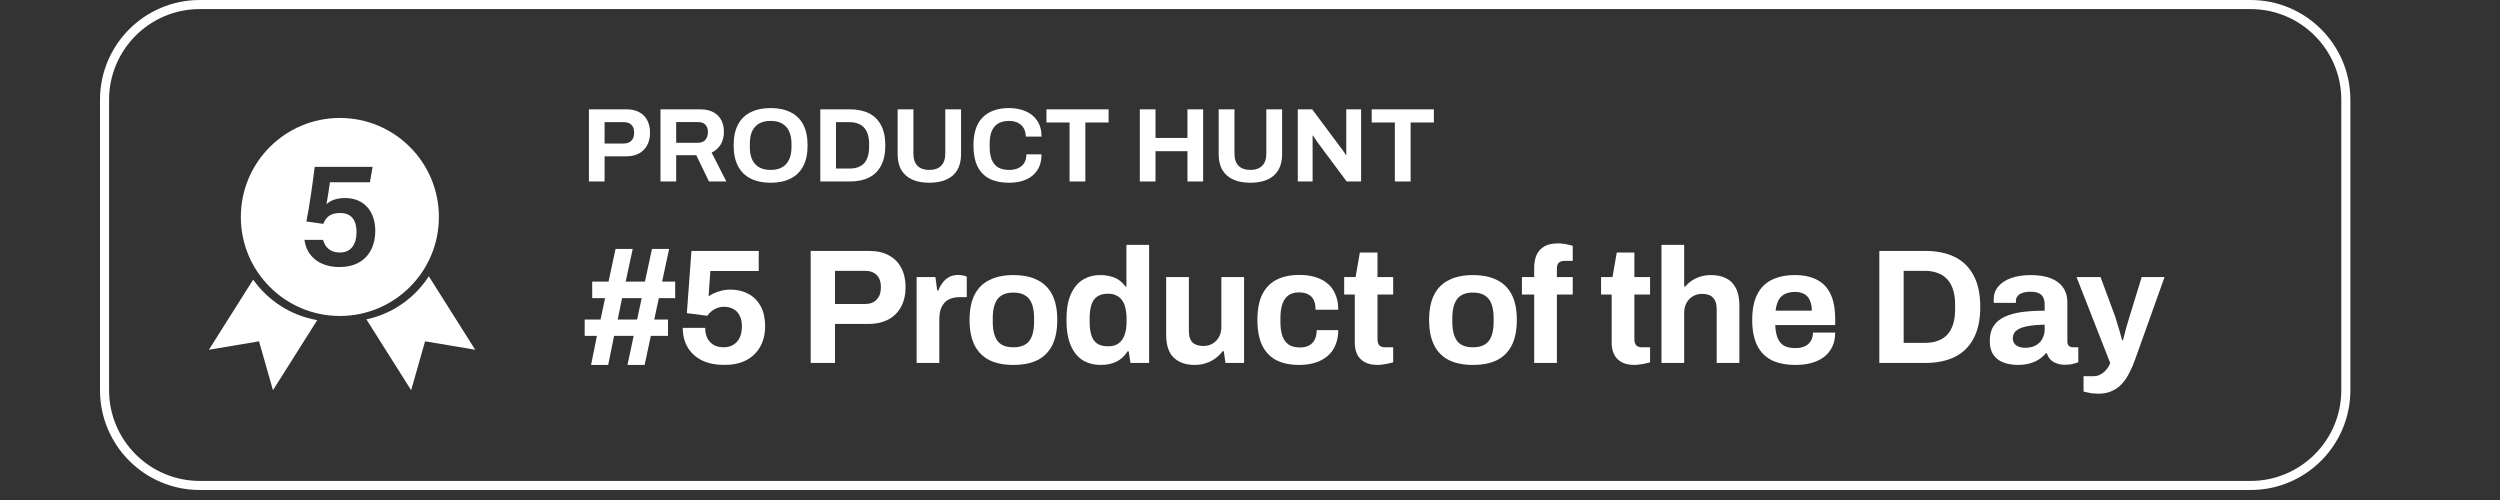 <svg width="500" height="100" viewBox="0 0 500 100" fill="none" xmlns="http://www.w3.org/2000/svg">
<rect x="0" y="0" width="500" height="100" fill="#333333" stroke="none"/>
<path fill-rule="evenodd" clip-rule="evenodd" d="M39.963 0H450.111C461.136 0 470.074 8.938 470.074 19.963V78.037C470.074 89.062 461.136 98 450.111 98H39.963C28.938 98 20 89.062 20 78.037V19.963C20 8.938 28.938 0 39.963 0ZM39.963 1.815C29.94 1.815 21.815 9.94 21.815 19.963V78.037C21.815 88.06 29.94 96.185 39.963 96.185H450.111C460.134 96.185 468.259 88.06 468.259 78.037V19.963C468.259 9.94 460.134 1.815 450.111 1.815H39.963Z" fill="white"/>
<path d="M278.968 36.297V24.497H274.34V21.867H286.771V24.497H282.123V36.297H278.968Z" fill="white"/>
<path d="M259.556 36.297V21.867H262.437L268.243 29.65C268.327 29.748 268.432 29.888 268.558 30.071C268.684 30.239 268.804 30.407 268.916 30.575C269.028 30.744 269.105 30.877 269.147 30.975H269.252C269.252 30.737 269.252 30.505 269.252 30.281C269.252 30.043 269.252 29.832 269.252 29.65V21.867H272.218V36.297H269.336L263.405 28.325C263.265 28.128 263.118 27.911 262.963 27.673C262.809 27.434 262.697 27.252 262.627 27.126H262.522C262.522 27.336 262.522 27.547 262.522 27.757C262.522 27.953 262.522 28.142 262.522 28.325V36.297H259.556Z" fill="white"/>
<path d="M250.069 36.549C248.751 36.549 247.615 36.339 246.662 35.918C245.722 35.497 245 34.866 244.495 34.025C243.991 33.169 243.738 32.111 243.738 30.849V21.867H246.893V30.765C246.893 31.802 247.167 32.602 247.714 33.163C248.261 33.709 249.046 33.983 250.069 33.983C251.093 33.983 251.878 33.709 252.425 33.163C252.986 32.602 253.267 31.802 253.267 30.765V21.867H256.422V30.849C256.422 32.111 256.169 33.169 255.664 34.025C255.16 34.866 254.43 35.497 253.477 35.918C252.537 36.339 251.402 36.549 250.069 36.549Z" fill="white"/>
<path d="M227.965 36.297V21.867H231.099V27.589H237.493V21.867H240.627V36.297H237.493V30.239H231.099V36.297H227.965Z" fill="white"/>
<path d="M213.916 36.297V24.497H209.289V21.867H221.72V24.497H217.071V36.297H213.916Z" fill="white"/>
<path d="M201.803 36.549C200.303 36.549 199.02 36.289 197.954 35.771C196.888 35.238 196.075 34.417 195.514 33.31C194.967 32.202 194.694 30.793 194.694 29.082C194.694 26.558 195.311 24.686 196.545 23.466C197.793 22.232 199.546 21.615 201.803 21.615C203.037 21.615 204.145 21.825 205.127 22.246C206.108 22.667 206.879 23.298 207.44 24.139C208.015 24.98 208.303 26.039 208.303 27.315H205.148C205.148 26.642 205.007 26.074 204.727 25.611C204.461 25.149 204.075 24.798 203.57 24.56C203.079 24.307 202.504 24.181 201.845 24.181C200.948 24.181 200.205 24.356 199.616 24.707C199.041 25.058 198.613 25.576 198.333 26.263C198.066 26.936 197.933 27.764 197.933 28.745V29.398C197.933 30.407 198.073 31.255 198.354 31.942C198.634 32.616 199.055 33.127 199.616 33.478C200.191 33.815 200.927 33.983 201.824 33.983C202.526 33.983 203.135 33.864 203.654 33.625C204.173 33.387 204.573 33.036 204.853 32.574C205.134 32.111 205.274 31.543 205.274 30.87H208.303C208.303 32.146 208.022 33.205 207.461 34.046C206.915 34.887 206.15 35.518 205.169 35.939C204.187 36.346 203.065 36.549 201.803 36.549Z" fill="white"/>
<path d="M185.858 36.549C184.54 36.549 183.404 36.339 182.451 35.918C181.511 35.497 180.789 34.866 180.284 34.025C179.779 33.169 179.527 32.111 179.527 30.849V21.867H182.682V30.765C182.682 31.802 182.955 32.602 183.502 33.163C184.049 33.709 184.834 33.983 185.858 33.983C186.882 33.983 187.667 33.709 188.214 33.163C188.775 32.602 189.055 31.802 189.055 30.765V21.867H192.21V30.849C192.21 32.111 191.958 33.169 191.453 34.025C190.948 34.866 190.219 35.497 189.265 35.918C188.326 36.339 187.19 36.549 185.858 36.549Z" fill="white"/>
<path d="M164.062 36.297V21.867H169.951C171.452 21.867 172.728 22.127 173.779 22.646C174.831 23.165 175.637 23.957 176.198 25.023C176.773 26.074 177.061 27.427 177.061 29.082C177.061 30.723 176.773 32.076 176.198 33.142C175.637 34.207 174.831 34.999 173.779 35.518C172.728 36.037 171.452 36.297 169.951 36.297H164.062ZM167.196 33.709H169.93C170.561 33.709 171.122 33.618 171.613 33.436C172.104 33.254 172.51 32.987 172.833 32.637C173.155 32.272 173.401 31.823 173.569 31.291C173.737 30.744 173.821 30.113 173.821 29.398V28.767C173.821 28.051 173.737 27.427 173.569 26.895C173.401 26.348 173.155 25.899 172.833 25.548C172.51 25.184 172.104 24.91 171.613 24.728C171.122 24.532 170.561 24.433 169.93 24.433H167.196V33.709Z" fill="white"/>
<path d="M154.114 36.549C152.585 36.549 151.267 36.276 150.159 35.729C149.051 35.182 148.203 34.354 147.614 33.247C147.025 32.139 146.731 30.751 146.731 29.082C146.731 27.385 147.025 25.99 147.614 24.896C148.203 23.788 149.051 22.968 150.159 22.435C151.267 21.888 152.585 21.615 154.114 21.615C155.67 21.615 156.995 21.888 158.089 22.435C159.197 22.968 160.045 23.788 160.634 24.896C161.223 25.99 161.517 27.385 161.517 29.082C161.517 30.751 161.223 32.139 160.634 33.247C160.045 34.354 159.197 35.182 158.089 35.729C156.995 36.276 155.67 36.549 154.114 36.549ZM154.114 33.983C154.801 33.983 155.404 33.885 155.923 33.688C156.441 33.492 156.876 33.198 157.227 32.805C157.577 32.412 157.844 31.936 158.026 31.375C158.208 30.8 158.299 30.148 158.299 29.419V28.767C158.299 28.023 158.208 27.364 158.026 26.789C157.844 26.214 157.577 25.738 157.227 25.359C156.876 24.966 156.441 24.672 155.923 24.476C155.404 24.279 154.801 24.181 154.114 24.181C153.441 24.181 152.845 24.279 152.326 24.476C151.807 24.672 151.372 24.966 151.022 25.359C150.671 25.738 150.405 26.214 150.222 26.789C150.054 27.364 149.97 28.023 149.97 28.767V29.419C149.97 30.148 150.054 30.8 150.222 31.375C150.405 31.936 150.671 32.412 151.022 32.805C151.372 33.198 151.807 33.492 152.326 33.688C152.845 33.885 153.441 33.983 154.114 33.983Z" fill="white"/>
<path d="M132.101 36.297V21.867H140.009C141.075 21.867 141.958 22.057 142.66 22.435C143.375 22.814 143.908 23.347 144.258 24.034C144.609 24.707 144.784 25.485 144.784 26.369C144.784 27.308 144.574 28.142 144.153 28.872C143.732 29.587 143.122 30.134 142.323 30.512L145.268 36.297H141.797L139.252 31.038H135.235V36.297H132.101ZM135.235 28.556H139.589C140.22 28.556 140.71 28.367 141.061 27.988C141.412 27.596 141.587 27.07 141.587 26.411C141.587 25.99 141.51 25.633 141.355 25.338C141.201 25.029 140.977 24.798 140.682 24.644C140.388 24.49 140.023 24.413 139.589 24.413H135.235V28.556Z" fill="white"/>
<path d="M117.784 36.297V21.867H125.293C126.331 21.867 127.193 22.064 127.88 22.456C128.581 22.835 129.107 23.375 129.458 24.076C129.822 24.763 130.005 25.583 130.005 26.537C130.005 27.49 129.815 28.325 129.437 29.04C129.072 29.741 128.532 30.288 127.817 30.681C127.102 31.073 126.226 31.27 125.188 31.27H120.918V36.297H117.784ZM120.918 28.703H124.767C125.426 28.703 125.931 28.514 126.282 28.136C126.646 27.757 126.829 27.231 126.829 26.558C126.829 26.095 126.751 25.71 126.597 25.401C126.443 25.093 126.212 24.854 125.903 24.686C125.609 24.518 125.23 24.433 124.767 24.433H120.918V28.703Z" fill="white"/>
<path d="M419.748 78.734C418.943 78.734 418.267 78.669 417.723 78.538C417.2 78.429 416.863 78.353 416.71 78.309V75.239H418.703C419.247 75.239 419.737 75.108 420.173 74.847C420.609 74.607 420.99 74.28 421.316 73.867C421.643 73.475 421.883 73.05 422.035 72.593L415.306 55.41H420.108L423.048 63.348C423.178 63.718 423.32 64.186 423.472 64.753C423.647 65.297 423.821 65.874 423.995 66.484C424.169 67.072 424.311 67.595 424.42 68.052H424.583C424.67 67.747 424.768 67.388 424.877 66.974C424.986 66.56 425.095 66.135 425.204 65.7C425.334 65.264 425.454 64.851 425.563 64.459C425.694 64.045 425.803 63.685 425.89 63.381L428.34 55.41H432.913L427.066 71.776C426.739 72.734 426.358 73.627 425.922 74.455C425.509 75.304 425.019 76.044 424.452 76.676C423.886 77.329 423.211 77.83 422.427 78.179C421.665 78.549 420.772 78.734 419.748 78.734Z" fill="white"/>
<path d="M403.51 72.984C402.944 72.984 402.334 72.919 401.681 72.788C401.049 72.658 400.45 72.429 399.884 72.103C399.318 71.754 398.85 71.264 398.479 70.632C398.131 69.979 397.957 69.152 397.957 68.15C397.957 66.952 398.218 65.961 398.741 65.177C399.263 64.393 400.004 63.783 400.962 63.348C401.942 62.891 403.107 62.575 404.457 62.401C405.808 62.226 407.299 62.139 408.933 62.139V60.865C408.933 60.364 408.846 59.929 408.671 59.559C408.519 59.188 408.236 58.894 407.822 58.676C407.43 58.459 406.875 58.35 406.156 58.35C405.437 58.35 404.849 58.437 404.392 58.611C403.956 58.785 403.641 59.014 403.445 59.297C403.27 59.559 403.183 59.852 403.183 60.179V60.571H398.773C398.752 60.462 398.741 60.364 398.741 60.277C398.741 60.168 398.741 60.038 398.741 59.885C398.741 58.883 399.046 58.023 399.655 57.304C400.265 56.564 401.125 55.998 402.236 55.606C403.347 55.214 404.642 55.018 406.123 55.018C407.713 55.018 409.042 55.225 410.109 55.639C411.198 56.052 412.025 56.662 412.591 57.468C413.179 58.274 413.473 59.286 413.473 60.506V68.313C413.473 68.705 413.582 68.999 413.8 69.195C414.04 69.369 414.301 69.457 414.584 69.457H415.662V72.429C415.444 72.538 415.107 72.647 414.649 72.756C414.192 72.886 413.637 72.952 412.983 72.952C412.352 72.952 411.786 72.854 411.285 72.658C410.806 72.484 410.403 72.233 410.076 71.906C409.749 71.558 409.521 71.144 409.39 70.665H409.161C408.791 71.123 408.334 71.525 407.789 71.874C407.267 72.222 406.646 72.495 405.927 72.691C405.23 72.886 404.425 72.984 403.51 72.984ZM405.045 69.555C405.655 69.555 406.2 69.467 406.679 69.293C407.158 69.097 407.561 68.847 407.887 68.542C408.214 68.215 408.464 67.823 408.639 67.366C408.835 66.909 408.933 66.418 408.933 65.896V64.948C407.713 64.948 406.624 65.036 405.666 65.21C404.708 65.362 403.946 65.635 403.379 66.026C402.835 66.418 402.563 66.963 402.563 67.66C402.563 68.052 402.661 68.389 402.857 68.672C403.053 68.956 403.336 69.173 403.706 69.326C404.076 69.478 404.523 69.555 405.045 69.555Z" fill="white"/>
<path d="M375.865 72.593V50.184H385.012C387.342 50.184 389.324 50.587 390.957 51.392C392.59 52.198 393.843 53.429 394.714 55.084C395.607 56.717 396.053 58.819 396.053 61.389C396.053 63.937 395.607 66.038 394.714 67.693C393.843 69.348 392.59 70.579 390.957 71.385C389.324 72.19 387.342 72.593 385.012 72.593H375.865ZM380.732 68.575H384.979C385.959 68.575 386.83 68.434 387.592 68.15C388.355 67.867 388.986 67.454 389.487 66.909C389.988 66.343 390.369 65.646 390.63 64.819C390.892 63.969 391.022 62.989 391.022 61.879V60.898C391.022 59.788 390.892 58.819 390.63 57.991C390.369 57.142 389.988 56.445 389.487 55.901C388.986 55.334 388.355 54.91 387.592 54.627C386.83 54.322 385.959 54.169 384.979 54.169H380.732V68.575Z" fill="white"/>
<path d="M359.099 72.984C357.204 72.984 355.614 72.669 354.329 72.037C353.044 71.384 352.075 70.393 351.422 69.064C350.769 67.736 350.442 66.048 350.442 64.001C350.442 61.932 350.769 60.245 351.422 58.938C352.075 57.609 353.033 56.629 354.297 55.998C355.581 55.344 357.149 55.018 359.001 55.018C360.743 55.018 362.213 55.334 363.411 55.965C364.608 56.575 365.512 57.533 366.122 58.84C366.732 60.125 367.037 61.791 367.037 63.838V65.014H355.048C355.091 66.016 355.244 66.865 355.505 67.562C355.788 68.259 356.213 68.781 356.779 69.13C357.367 69.457 358.14 69.62 359.099 69.62C359.621 69.62 360.089 69.555 360.503 69.424C360.939 69.293 361.309 69.097 361.614 68.836C361.919 68.575 362.158 68.248 362.333 67.856C362.507 67.464 362.594 67.017 362.594 66.516H367.037C367.037 67.605 366.841 68.553 366.449 69.359C366.057 70.164 365.512 70.839 364.815 71.384C364.118 71.906 363.28 72.309 362.3 72.593C361.342 72.854 360.275 72.984 359.099 72.984ZM355.113 62.139H362.365C362.365 61.486 362.278 60.92 362.104 60.441C361.951 59.961 361.734 59.569 361.451 59.264C361.167 58.96 360.819 58.742 360.405 58.611C360.013 58.459 359.567 58.383 359.066 58.383C358.238 58.383 357.541 58.524 356.975 58.807C356.431 59.069 356.006 59.482 355.701 60.048C355.418 60.593 355.222 61.29 355.113 62.139Z" fill="white"/>
<path d="M332.294 72.593V48.975H336.834V57.305H337.063C337.433 56.847 337.869 56.455 338.37 56.129C338.892 55.78 339.469 55.508 340.101 55.312C340.754 55.116 341.462 55.018 342.224 55.018C343.357 55.018 344.348 55.225 345.197 55.639C346.046 56.052 346.7 56.706 347.157 57.599C347.636 58.492 347.876 59.657 347.876 61.094V72.593H343.335V61.813C343.335 61.268 343.27 60.811 343.139 60.441C343.008 60.049 342.812 59.733 342.551 59.493C342.311 59.232 342.007 59.047 341.636 58.938C341.266 58.829 340.852 58.775 340.395 58.775C339.72 58.775 339.11 58.938 338.566 59.265C338.021 59.591 337.597 60.038 337.292 60.604C336.987 61.17 336.834 61.824 336.834 62.564V72.593H332.294Z" fill="white"/>
<path d="M326.91 72.984C325.822 72.984 324.94 72.788 324.264 72.396C323.589 72.004 323.099 71.481 322.794 70.828C322.49 70.153 322.337 69.413 322.337 68.607V58.905H320.214V55.41H322.5L323.35 50.51H326.878V55.41H330.014V58.905H326.878V67.856C326.878 68.378 326.998 68.781 327.237 69.064C327.477 69.326 327.869 69.456 328.413 69.456H330.014V72.462C329.752 72.549 329.448 72.625 329.099 72.69C328.751 72.777 328.38 72.843 327.988 72.886C327.596 72.951 327.237 72.984 326.91 72.984Z" fill="white"/>
<path d="M306.837 72.592V58.905H304.387V55.41H306.837V53.515C306.837 52.578 306.99 51.751 307.295 51.032C307.621 50.292 308.133 49.715 308.83 49.301C309.527 48.887 310.452 48.68 311.607 48.68C311.933 48.68 312.271 48.702 312.619 48.745C312.99 48.789 313.338 48.854 313.665 48.941C314.013 49.007 314.307 49.083 314.547 49.17V52.175H312.913C312.391 52.175 311.999 52.306 311.737 52.568C311.498 52.829 311.378 53.21 311.378 53.711V55.41H314.547V58.905H311.378V72.592H306.837Z" fill="white"/>
<path d="M294.577 72.984C292.705 72.984 291.115 72.669 289.808 72.037C288.501 71.384 287.511 70.393 286.835 69.064C286.16 67.714 285.823 66.026 285.823 64.001C285.823 61.932 286.16 60.245 286.835 58.938C287.511 57.609 288.501 56.629 289.808 55.998C291.115 55.344 292.705 55.018 294.577 55.018C296.494 55.018 298.095 55.344 299.379 55.998C300.686 56.629 301.677 57.609 302.352 58.938C303.027 60.245 303.365 61.932 303.365 64.001C303.365 66.026 303.027 67.714 302.352 69.064C301.677 70.393 300.686 71.384 299.379 72.037C298.095 72.669 296.494 72.984 294.577 72.984ZM294.577 69.457C295.579 69.457 296.374 69.271 296.962 68.901C297.572 68.531 298.018 67.965 298.301 67.203C298.585 66.44 298.726 65.504 298.726 64.393V63.609C298.726 62.498 298.585 61.562 298.301 60.8C298.018 60.038 297.572 59.471 296.962 59.101C296.374 58.709 295.579 58.513 294.577 58.513C293.597 58.513 292.803 58.709 292.193 59.101C291.605 59.471 291.169 60.038 290.886 60.8C290.603 61.562 290.461 62.498 290.461 63.609V64.393C290.461 65.504 290.603 66.44 290.886 67.203C291.169 67.965 291.605 68.531 292.193 68.901C292.803 69.271 293.597 69.457 294.577 69.457Z" fill="white"/>
<path d="M275.53 72.984C274.441 72.984 273.559 72.788 272.884 72.396C272.209 72.004 271.719 71.481 271.414 70.828C271.109 70.153 270.957 69.413 270.957 68.607V58.905H268.834V55.41H271.12L271.97 50.51H275.498V55.41H278.634V58.905H275.498V67.856C275.498 68.378 275.617 68.781 275.857 69.064C276.096 69.326 276.489 69.456 277.033 69.456H278.634V72.462C278.372 72.549 278.067 72.625 277.719 72.69C277.37 72.777 277 72.843 276.608 72.886C276.216 72.951 275.857 72.984 275.53 72.984Z" fill="white"/>
<path d="M259.875 72.985C258.045 72.985 256.51 72.669 255.269 72.038C254.027 71.384 253.08 70.393 252.427 69.065C251.795 67.715 251.479 66.027 251.479 64.002C251.479 61.933 251.795 60.245 252.427 58.938C253.08 57.61 254.027 56.619 255.269 55.966C256.532 55.312 258.067 54.986 259.875 54.986C261.051 54.986 262.107 55.127 263.043 55.41C264.002 55.693 264.829 56.129 265.526 56.717C266.223 57.305 266.746 58.035 267.094 58.906C267.464 59.755 267.649 60.768 267.649 61.944H263.109C263.109 61.16 262.989 60.517 262.749 60.016C262.51 59.515 262.14 59.134 261.639 58.873C261.16 58.612 260.55 58.481 259.809 58.481C258.938 58.481 258.23 58.677 257.686 59.069C257.142 59.461 256.739 60.038 256.477 60.8C256.216 61.562 256.085 62.51 256.085 63.642V64.394C256.085 65.504 256.216 66.441 256.477 67.203C256.76 67.965 257.185 68.542 257.751 68.934C258.318 69.305 259.058 69.49 259.973 69.49C260.713 69.49 261.323 69.359 261.802 69.098C262.303 68.836 262.684 68.444 262.945 67.922C263.207 67.399 263.337 66.767 263.337 66.027H267.649C267.649 67.138 267.464 68.129 267.094 69C266.746 69.871 266.223 70.6 265.526 71.188C264.851 71.776 264.034 72.223 263.076 72.528C262.118 72.832 261.051 72.985 259.875 72.985Z" fill="white"/>
<path d="M238.916 72.985C237.174 72.985 235.791 72.505 234.767 71.547C233.744 70.589 233.232 69.043 233.232 66.909V55.41H237.773V66.157C237.773 66.724 237.838 67.203 237.969 67.595C238.099 67.965 238.285 68.27 238.524 68.509C238.785 68.749 239.101 68.923 239.471 69.032C239.842 69.141 240.255 69.195 240.713 69.195C241.388 69.195 241.998 69.032 242.542 68.705C243.087 68.379 243.511 67.932 243.816 67.366C244.121 66.778 244.273 66.125 244.273 65.406V55.41H248.814V72.593H245.09L244.763 70.241H244.535C244.121 70.785 243.631 71.264 243.065 71.678C242.52 72.092 241.9 72.407 241.203 72.625C240.506 72.865 239.744 72.985 238.916 72.985Z" fill="white"/>
<path d="M220.219 72.985C218.804 72.985 217.573 72.669 216.528 72.037C215.504 71.384 214.709 70.393 214.143 69.065C213.577 67.736 213.294 66.037 213.294 63.969C213.294 61.9 213.577 60.212 214.143 58.905C214.731 57.577 215.526 56.597 216.528 55.965C217.551 55.334 218.727 55.018 220.056 55.018C220.796 55.018 221.482 55.105 222.114 55.279C222.767 55.432 223.333 55.682 223.812 56.031C224.313 56.379 224.738 56.804 225.086 57.305H225.282V48.975H229.823V72.593H226.099L225.74 70.273H225.511C224.945 71.188 224.204 71.874 223.29 72.331C222.375 72.767 221.352 72.985 220.219 72.985ZM221.656 69.261C222.506 69.261 223.192 69.065 223.714 68.673C224.259 68.281 224.662 67.714 224.923 66.974C225.184 66.234 225.315 65.352 225.315 64.328V63.74C225.315 62.978 225.239 62.281 225.086 61.649C224.956 61.018 224.738 60.495 224.433 60.081C224.128 59.646 223.747 59.319 223.29 59.101C222.832 58.862 222.288 58.742 221.656 58.742C220.742 58.742 220.012 58.927 219.468 59.297C218.923 59.646 218.531 60.19 218.292 60.931C218.052 61.649 217.932 62.553 217.932 63.642V64.393C217.932 65.482 218.052 66.386 218.292 67.105C218.531 67.823 218.923 68.368 219.468 68.738C220.012 69.086 220.742 69.261 221.656 69.261Z" fill="white"/>
<path d="M202.667 72.984C200.794 72.984 199.204 72.669 197.898 72.037C196.591 71.384 195.6 70.393 194.925 69.064C194.25 67.714 193.912 66.026 193.912 64.001C193.912 61.932 194.25 60.245 194.925 58.938C195.6 57.609 196.591 56.629 197.898 55.998C199.204 55.344 200.794 55.018 202.667 55.018C204.583 55.018 206.184 55.344 207.469 55.998C208.776 56.629 209.767 57.609 210.442 58.938C211.117 60.245 211.454 61.932 211.454 64.001C211.454 66.026 211.117 67.714 210.442 69.064C209.767 70.393 208.776 71.384 207.469 72.037C206.184 72.669 204.583 72.984 202.667 72.984ZM202.667 69.457C203.669 69.457 204.464 69.271 205.052 68.901C205.661 68.531 206.108 67.965 206.391 67.203C206.674 66.44 206.816 65.504 206.816 64.393V63.609C206.816 62.498 206.674 61.562 206.391 60.8C206.108 60.038 205.661 59.471 205.052 59.101C204.464 58.709 203.669 58.513 202.667 58.513C201.687 58.513 200.892 58.709 200.282 59.101C199.694 59.471 199.259 60.038 198.976 60.8C198.693 61.562 198.551 62.498 198.551 63.609V64.393C198.551 65.504 198.693 66.44 198.976 67.203C199.259 67.965 199.694 68.531 200.282 68.901C200.892 69.271 201.687 69.457 202.667 69.457Z" fill="white"/>
<path d="M183.325 72.593V55.41H187.081L187.441 58.089H187.669C187.887 57.523 188.17 57.011 188.519 56.554C188.867 56.075 189.303 55.693 189.825 55.41C190.348 55.127 190.958 54.986 191.655 54.986C192.025 54.986 192.362 55.029 192.667 55.116C192.972 55.182 193.201 55.247 193.353 55.312V59.428H191.949C191.274 59.428 190.675 59.526 190.152 59.722C189.651 59.897 189.226 60.18 188.878 60.572C188.53 60.964 188.268 61.443 188.094 62.009C187.942 62.575 187.865 63.239 187.865 64.002V72.593H183.325Z" fill="white"/>
<path d="M162.135 72.593V50.184H173.797C175.409 50.184 176.748 50.489 177.815 51.099C178.904 51.687 179.721 52.525 180.265 53.614C180.831 54.681 181.115 55.955 181.115 57.436C181.115 58.917 180.821 60.212 180.233 61.323C179.666 62.412 178.828 63.261 177.717 63.871C176.607 64.481 175.245 64.786 173.634 64.786H167.003V72.593H162.135ZM167.003 60.8H172.981C174.004 60.8 174.788 60.507 175.333 59.919C175.899 59.331 176.182 58.514 176.182 57.468C176.182 56.75 176.062 56.151 175.823 55.672C175.583 55.193 175.224 54.822 174.745 54.561C174.287 54.3 173.699 54.169 172.981 54.169H167.003V60.8Z" fill="white"/>
<path d="M144.886 72.985C143.187 72.985 141.706 72.691 140.443 72.103C139.202 71.493 138.244 70.633 137.569 69.522C136.894 68.412 136.556 67.094 136.556 65.57H141.031C141.031 66.332 141.173 67.018 141.456 67.628C141.761 68.216 142.196 68.673 142.763 69C143.329 69.305 143.993 69.457 144.755 69.457C145.496 69.457 146.127 69.294 146.65 68.967C147.194 68.641 147.619 68.172 147.924 67.562C148.229 66.931 148.381 66.158 148.381 65.243C148.381 64.394 148.229 63.686 147.924 63.12C147.641 62.532 147.227 62.096 146.683 61.813C146.16 61.508 145.539 61.356 144.821 61.356C144.254 61.356 143.754 61.454 143.318 61.65C142.904 61.824 142.545 62.042 142.24 62.303C141.935 62.565 141.674 62.848 141.456 63.153L137.373 62.63L138.287 50.184H151.746V54.202H142.077L141.717 59.265C141.957 59.091 142.273 58.906 142.665 58.71C143.057 58.514 143.536 58.34 144.102 58.187C144.69 58.013 145.365 57.926 146.127 57.926C147.434 57.926 148.599 58.198 149.623 58.742C150.668 59.287 151.496 60.104 152.105 61.193C152.715 62.26 153.02 63.621 153.02 65.276C153.02 66.866 152.682 68.238 152.007 69.392C151.354 70.546 150.418 71.439 149.198 72.07C148 72.68 146.563 72.985 144.886 72.985Z" fill="white"/>
<path d="M118.211 72.985L119.387 67.17H116.937V63.904H120.106L121.02 59.624H118.44V56.325H121.706L123.111 49.792H126.541L125.136 56.325H128.991L130.396 49.792H133.826L132.421 56.325H135.034V59.624H131.768L130.853 63.904H133.597V67.17H130.167L128.926 72.985H125.496L126.737 67.17H122.817L121.641 72.985H118.211ZM123.536 63.904H127.423L128.338 59.624H124.418L123.536 63.904Z" fill="white"/>
<path d="M50.635 55.929L41.778 69.95L51.806 68.264L54.594 78.041L63.447 64.025C58.169 63.119 53.605 60.127 50.635 55.929Z" fill="white"/>
<path d="M85.765 55.258C82.957 59.593 78.499 62.761 73.281 63.873L82.228 78.039L85.015 68.263L95.043 69.948L85.765 55.258Z" fill="white"/>
<path d="M67.974 23.593C57.036 23.593 48.169 32.458 48.169 43.393C48.169 54.328 57.036 63.192 67.974 63.192C78.911 63.192 87.778 54.328 87.778 43.393C87.778 32.458 78.911 23.593 67.974 23.593ZM67.869 53.408C64.106 53.408 61.355 51.431 60.891 47.972H64.614C65.018 49.478 66.082 50.505 67.959 50.505C70.209 50.505 71.303 48.868 71.303 46.445C71.303 44.225 70.445 42.602 68.024 42.602C66.007 42.602 65.185 43.466 64.653 44.775L61.272 44.293C61.816 41.767 62.629 36.003 62.94 33.378H74.512L73.988 36.456H65.987C65.84 37.685 65.452 39.948 65.296 40.838C66.068 40.121 67.243 39.608 69.036 39.608C72.822 39.608 75.056 42.309 75.056 46.146C75.055 49.96 72.998 53.408 67.869 53.408Z" fill="white"/>
</svg>
